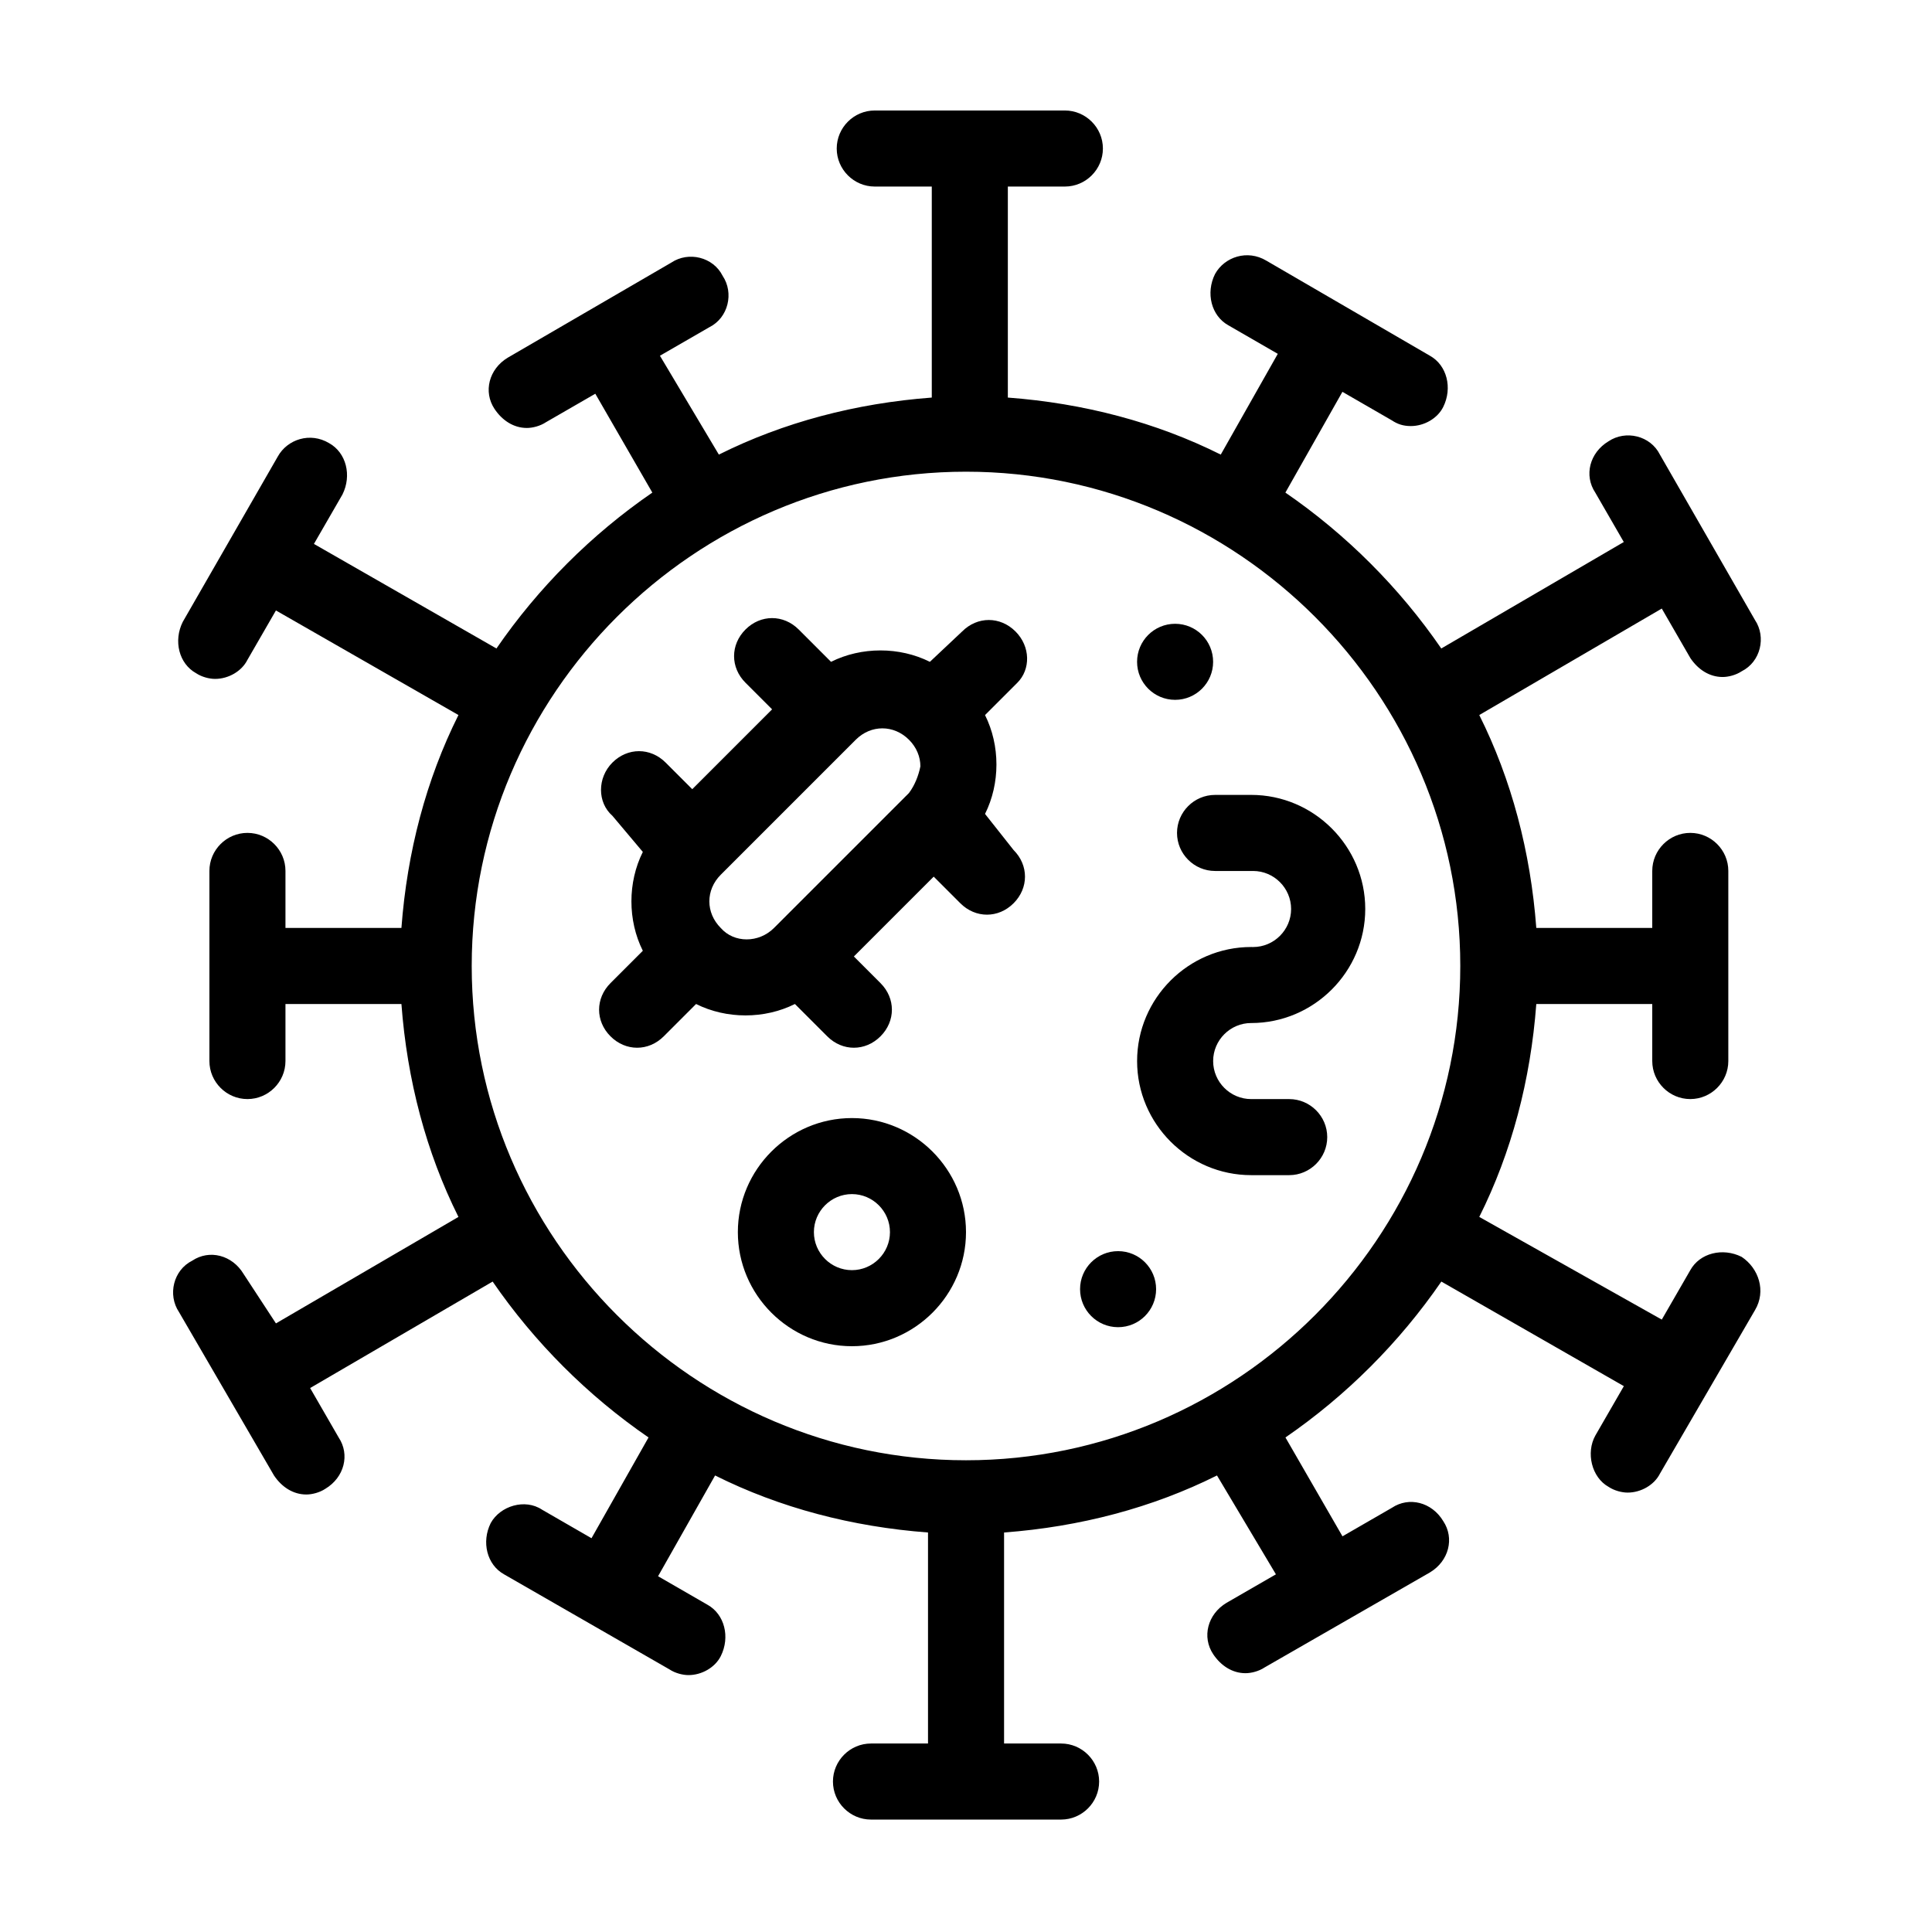 <?xml version="1.0" encoding="UTF-8"?>
<!-- Uploaded to: SVG Repo, www.svgrepo.com, Generator: SVG Repo Mixer Tools -->
<svg fill="#000000" width="800px" height="800px" version="1.1" viewBox="144 144 512 512" xmlns="http://www.w3.org/2000/svg">
 <g>
  <path d="m605.55 477.08c-5.039-2.519-11.082-1.008-13.602 3.527l-7.559 13.098-48.367-27.207c8.566-17.129 13.602-36.273 15.113-56.426h30.73v15.113c0 5.543 4.535 10.078 10.078 10.078s10.078-4.535 10.078-10.078v-50.383c0-5.543-4.535-10.078-10.078-10.078s-10.078 4.535-10.078 10.078v15.113h-30.73c-1.512-20.152-6.551-39.297-15.113-56.426l48.367-28.215 7.559 13.098c2.016 3.023 5.039 5.039 8.566 5.039 1.512 0 3.527-0.504 5.039-1.512 5.039-2.519 6.551-9.07 3.527-13.602l-25.191-43.832c-2.519-5.039-9.07-6.551-13.602-3.527-5.039 3.023-6.551 9.07-3.527 13.602l7.559 13.098-48.367 28.215c-11.082-16.121-25.191-30.23-41.312-41.312l15.113-26.703 13.098 7.559c1.512 1.008 3.023 1.512 5.039 1.512 3.527 0 7.055-2.016 8.566-5.039 2.519-5.039 1.008-11.082-3.527-13.602l-43.328-25.188c-5.039-3.023-11.082-1.008-13.602 3.527-2.519 5.039-1.008 11.082 3.527 13.602l13.098 7.559-15.113 26.703c-17.129-8.566-36.273-13.602-56.426-15.113v-55.922h15.113c5.543 0 10.078-4.535 10.078-10.078s-4.535-10.078-10.078-10.078h-50.383c-5.543 0-10.078 4.535-10.078 10.078s4.535 10.078 10.078 10.078h15.113v55.922c-20.152 1.512-39.297 6.551-56.426 15.113l-15.617-26.199 13.098-7.559c5.039-2.519 6.551-9.07 3.527-13.602-2.519-5.039-9.07-6.551-13.602-3.527l-43.328 25.188c-5.039 3.023-6.551 9.07-3.527 13.602 2.016 3.023 5.039 5.039 8.566 5.039 1.512 0 3.527-0.504 5.039-1.512l13.098-7.559 15.113 26.199c-16.121 11.082-30.23 25.191-41.312 41.312l-48.367-27.711 7.559-13.098c2.519-5.039 1.008-11.082-3.527-13.602-5.039-3.023-11.082-1.008-13.602 3.527l-25.191 43.832c-2.519 5.039-1.008 11.082 3.527 13.602 1.512 1.008 3.527 1.512 5.039 1.512 3.527 0 7.055-2.016 8.566-5.039l7.559-13.098 48.367 27.711c-8.566 17.129-13.602 36.273-15.113 56.426h-30.73v-15.113c0-5.543-4.535-10.078-10.078-10.078-5.543 0-10.078 4.535-10.078 10.078v50.383c0 5.543 4.535 10.078 10.078 10.078 5.543 0 10.078-4.535 10.078-10.078v-15.113h30.73c1.512 20.152 6.551 39.297 15.113 56.426l-48.367 28.215-8.574-13.098c-3.023-5.039-9.07-6.551-13.602-3.527-5.039 2.519-6.551 9.07-3.527 13.602l25.191 43.328c2.016 3.023 5.039 5.039 8.566 5.039 1.512 0 3.527-0.504 5.039-1.512 5.039-3.023 6.551-9.07 3.527-13.602l-7.559-13.098 48.367-28.215c11.082 16.121 25.191 30.23 41.312 41.312l-15.113 26.703-13.098-7.559c-4.535-3.023-11.082-1.008-13.602 3.527-2.519 5.039-1.008 11.082 3.527 13.602l43.832 25.191c1.512 1.008 3.527 1.512 5.039 1.512 3.527 0 7.055-2.016 8.566-5.039 2.519-5.039 1.008-11.082-3.527-13.602l-13.098-7.559 15.113-26.703c17.129 8.566 36.273 13.602 56.426 15.113v55.922h-15.113c-5.543 0-10.078 4.535-10.078 10.078 0 5.543 4.535 10.078 10.078 10.078h50.383c5.543 0 10.078-4.535 10.078-10.078 0-5.543-4.535-10.078-10.078-10.078h-15.113v-55.922c20.152-1.512 39.297-6.551 56.426-15.113l15.617 26.199-13.098 7.559c-5.039 3.023-6.551 9.07-3.527 13.602 2.016 3.023 5.039 5.039 8.566 5.039 1.512 0 3.527-0.504 5.039-1.512l43.832-25.191c5.039-3.023 6.551-9.07 3.527-13.602-3.023-5.039-9.07-6.551-13.602-3.527l-13.098 7.559-15.113-26.199c16.121-11.082 30.23-25.191 41.312-41.312l48.367 27.711-7.559 13.098c-2.519 4.535-1.008 11.082 3.527 13.602 1.512 1.008 3.527 1.512 5.039 1.512 3.527 0 7.055-2.016 8.566-5.039l25.188-43.328c3-5.039 0.984-11.082-3.547-14.105zm-205.55 53.906c-72.043 0-130.99-58.945-130.99-130.99 0-72.043 58.945-130.99 130.99-130.99 72.043 0 130.99 58.945 130.99 130.99-0.004 72.047-58.949 130.99-130.99 130.99z"/>
  <path d="m413.1 311.33c-4.031-4.031-10.078-4.031-14.105 0l-8.566 8.062c-4.031-2.016-8.566-3.023-13.098-3.023-4.535 0-9.07 1.008-13.098 3.023l-8.566-8.566c-4.031-4.031-10.078-4.031-14.105 0-4.031 4.031-4.031 10.078 0 14.105l7.055 7.055-21.16 21.16-7.055-7.055c-4.031-4.031-10.078-4.031-14.105 0-4.031 4.031-4.031 10.578 0 14.105l8.059 9.574c-2.016 4.031-3.023 8.566-3.023 13.098 0 4.535 1.008 9.07 3.023 13.098l-8.566 8.566c-4.031 4.031-4.031 10.078 0 14.105 2.016 2.016 4.535 3.023 7.055 3.023 2.519 0 5.039-1.008 7.055-3.023l8.566-8.566c4.031 2.016 8.566 3.023 13.098 3.023 4.535 0 9.07-1.008 13.098-3.023l8.566 8.566c2.016 2.016 4.535 3.023 7.055 3.023 2.519 0 5.039-1.008 7.055-3.023 4.031-4.031 4.031-10.078 0-14.105l-7.055-7.055 21.16-21.16 7.055 7.055c2.016 2.016 4.535 3.023 7.055 3.023s5.039-1.008 7.055-3.023c4.031-4.031 4.031-10.078 0-14.105l-7.566-9.57c2.016-4.031 3.023-8.566 3.023-13.098 0-4.535-1.008-9.07-3.023-13.098l8.566-8.566c3.527-3.531 3.527-9.574-0.504-13.605zm-28.215 42.824-35.77 35.77c-4.031 4.031-10.578 4.031-14.105 0-2.016-2.016-3.023-4.535-3.023-7.055 0-2.519 1.008-5.039 3.023-7.055l35.77-35.77c2.016-2.016 4.535-3.023 7.055-3.023s5.039 1.008 7.055 3.023 3.023 4.535 3.023 7.055c-0.508 2.519-1.516 5.039-3.027 7.055z"/>
  <path d="m369.77 440.3c-16.625 0-30.23 13.602-30.23 30.23 0 16.625 13.602 30.23 30.23 30.23 16.625 0 30.23-13.602 30.23-30.23s-13.605-30.23-30.23-30.23zm0 40.305c-5.543 0-10.078-4.535-10.078-10.078s4.535-10.078 10.078-10.078 10.078 4.535 10.078 10.078-4.535 10.078-10.078 10.078z"/>
  <path d="m466 354.66c-5.543 0-10.078 4.535-10.078 10.078s4.535 10.078 10.078 10.078h10.078c5.543 0 10.078 4.535 10.078 10.078s-4.535 10.078-10.078 10.078l-0.504-0.008c-16.625 0-30.23 13.602-30.23 30.23 0 16.625 13.602 30.23 30.23 30.23h10.078c5.543 0 10.078-4.535 10.078-10.078s-4.535-10.078-10.078-10.078h-10.078c-5.543 0-10.078-4.535-10.078-10.078s4.535-10.078 10.078-10.078v0.004c16.625 0 30.23-13.602 30.23-30.23 0-16.625-13.602-30.23-30.23-30.23z"/>
  <path d="m450.38 485.64c0 5.566-4.512 10.078-10.074 10.078-5.566 0-10.078-4.512-10.078-10.078 0-5.562 4.512-10.074 10.078-10.074 5.562 0 10.074 4.512 10.074 10.074"/>
  <path d="m465.49 319.39c0 5.562-4.508 10.074-10.074 10.074-5.566 0-10.078-4.512-10.078-10.074 0-5.566 4.512-10.078 10.078-10.078 5.566 0 10.074 4.512 10.074 10.078"/>
 </g>
</svg>
